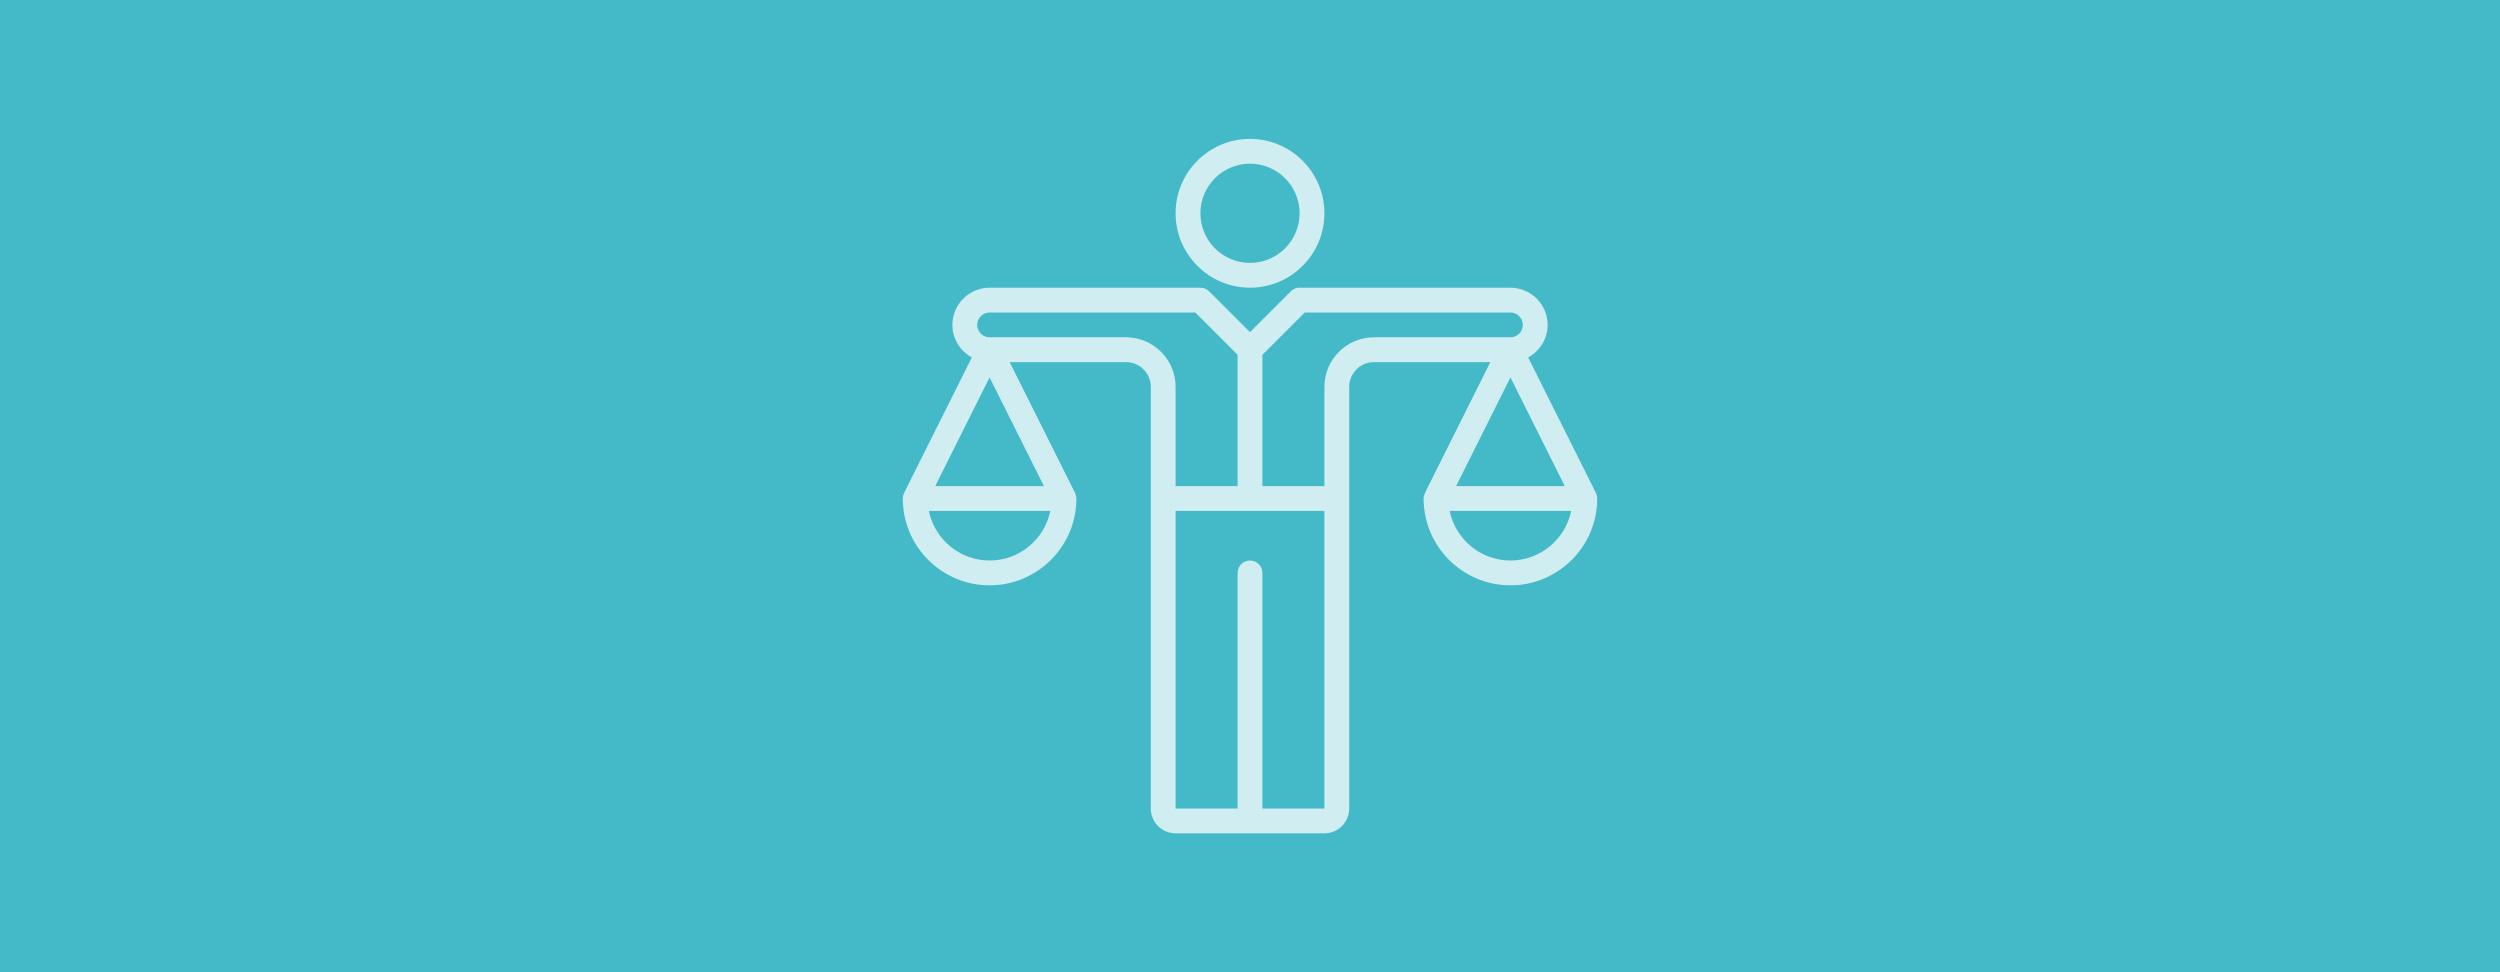 <?xml version="1.0" encoding="UTF-8"?>
<svg width="360px" height="140px" viewBox="0 0 360 140" version="1.1" xmlns="http://www.w3.org/2000/svg" xmlns:xlink="http://www.w3.org/1999/xlink">
    <title>Group 4</title>
    <g id="Desktop-Web" stroke="none" stroke-width="1" fill="none" fill-rule="evenodd">
        <g id="Desktop-HD-Defence-Cover/Industry-Leading-Defence-Cover" transform="translate(-930, -1337)">
            <g id="Group-4" transform="translate(930, 1337)">
                <rect id="Mask-Copy" fill="#44BAC8" x="0" y="0" width="360" height="140"></rect>
                <path d="M217.5,80.714 C213.188,80.714 209.58,77.639 208.752,73.57 L226.248,73.57 C225.42,77.639 221.812,80.714 217.5,80.714 L217.5,80.714 Z M217.5,54.35 L225.325,70 L209.675,70 L217.5,54.35 Z M197.857,48.571 C193.918,48.571 190.714,51.775 190.714,55.714 L190.714,70 L181.786,70 L181.786,51.096 L187.882,45 L217.5,45 C218.484,45 219.286,45.802 219.286,46.786 C219.286,47.77 218.484,48.571 217.5,48.571 L197.857,48.571 Z M190.714,116.429 L181.786,116.429 L181.786,82.5 C181.786,81.514 180.986,80.714 180,80.714 C179.014,80.714 178.214,81.514 178.214,82.5 L178.214,116.429 L169.286,116.429 L169.286,73.571 L190.714,73.571 L190.714,116.429 Z M162.143,48.571 L142.5,48.571 C141.516,48.571 140.714,47.77 140.714,46.786 C140.714,45.802 141.516,45 142.5,45 L172.118,45 L178.214,51.096 L178.214,70 L169.286,70 L169.286,55.714 C169.286,51.775 166.082,48.571 162.143,48.571 L162.143,48.571 Z M150.325,70 L134.675,70 L142.5,54.35 L150.325,70 Z M142.5,80.714 C138.188,80.714 134.58,77.639 133.752,73.57 L151.248,73.57 C150.42,77.639 146.812,80.714 142.5,80.714 L142.5,80.714 Z M229.795,70.995 L229.812,70.987 L220.052,51.468 C221.714,50.557 222.857,48.811 222.857,46.786 C222.857,43.832 220.454,41.429 217.5,41.429 L187.143,41.429 C186.67,41.429 186.214,41.616 185.88,41.952 L180,47.832 L174.12,41.952 C173.786,41.616 173.33,41.429 172.857,41.429 L142.5,41.429 C139.546,41.429 137.143,43.832 137.143,46.786 C137.143,48.811 138.286,50.557 139.948,51.468 L130.188,70.987 L130.205,70.995 C130.084,71.236 130,71.498 130,71.786 C130,78.679 135.607,84.286 142.5,84.286 C149.393,84.286 155,78.679 155,71.786 C155,71.498 154.916,71.236 154.795,70.995 L154.812,70.987 L145.389,52.143 L162.143,52.143 C164.113,52.143 165.714,53.745 165.714,55.714 L165.714,116.429 C165.714,118.398 167.316,120 169.286,120 L190.714,120 C192.684,120 194.286,118.398 194.286,116.429 L194.286,55.714 C194.286,53.745 195.887,52.143 197.857,52.143 L214.611,52.143 L205.188,70.987 L205.205,70.995 C205.084,71.236 205,71.498 205,71.786 C205,78.679 210.607,84.286 217.5,84.286 C224.393,84.286 230,78.679 230,71.786 C230,71.498 229.916,71.236 229.795,70.995 L229.795,70.995 Z M180,23.571 C183.939,23.571 187.143,26.775 187.143,30.714 C187.143,34.654 183.939,37.857 180,37.857 C176.061,37.857 172.857,34.654 172.857,30.714 C172.857,26.775 176.061,23.571 180,23.571 L180,23.571 Z M180,41.429 C185.909,41.429 190.714,36.623 190.714,30.714 C190.714,24.805 185.909,20 180,20 C174.091,20 169.286,24.805 169.286,30.714 C169.286,36.623 174.091,41.429 180,41.429 L180,41.429 Z" id="Fill-1" fill="#FFFFFF" opacity="0.75"></path>
            </g>
        </g>
    </g>
</svg>